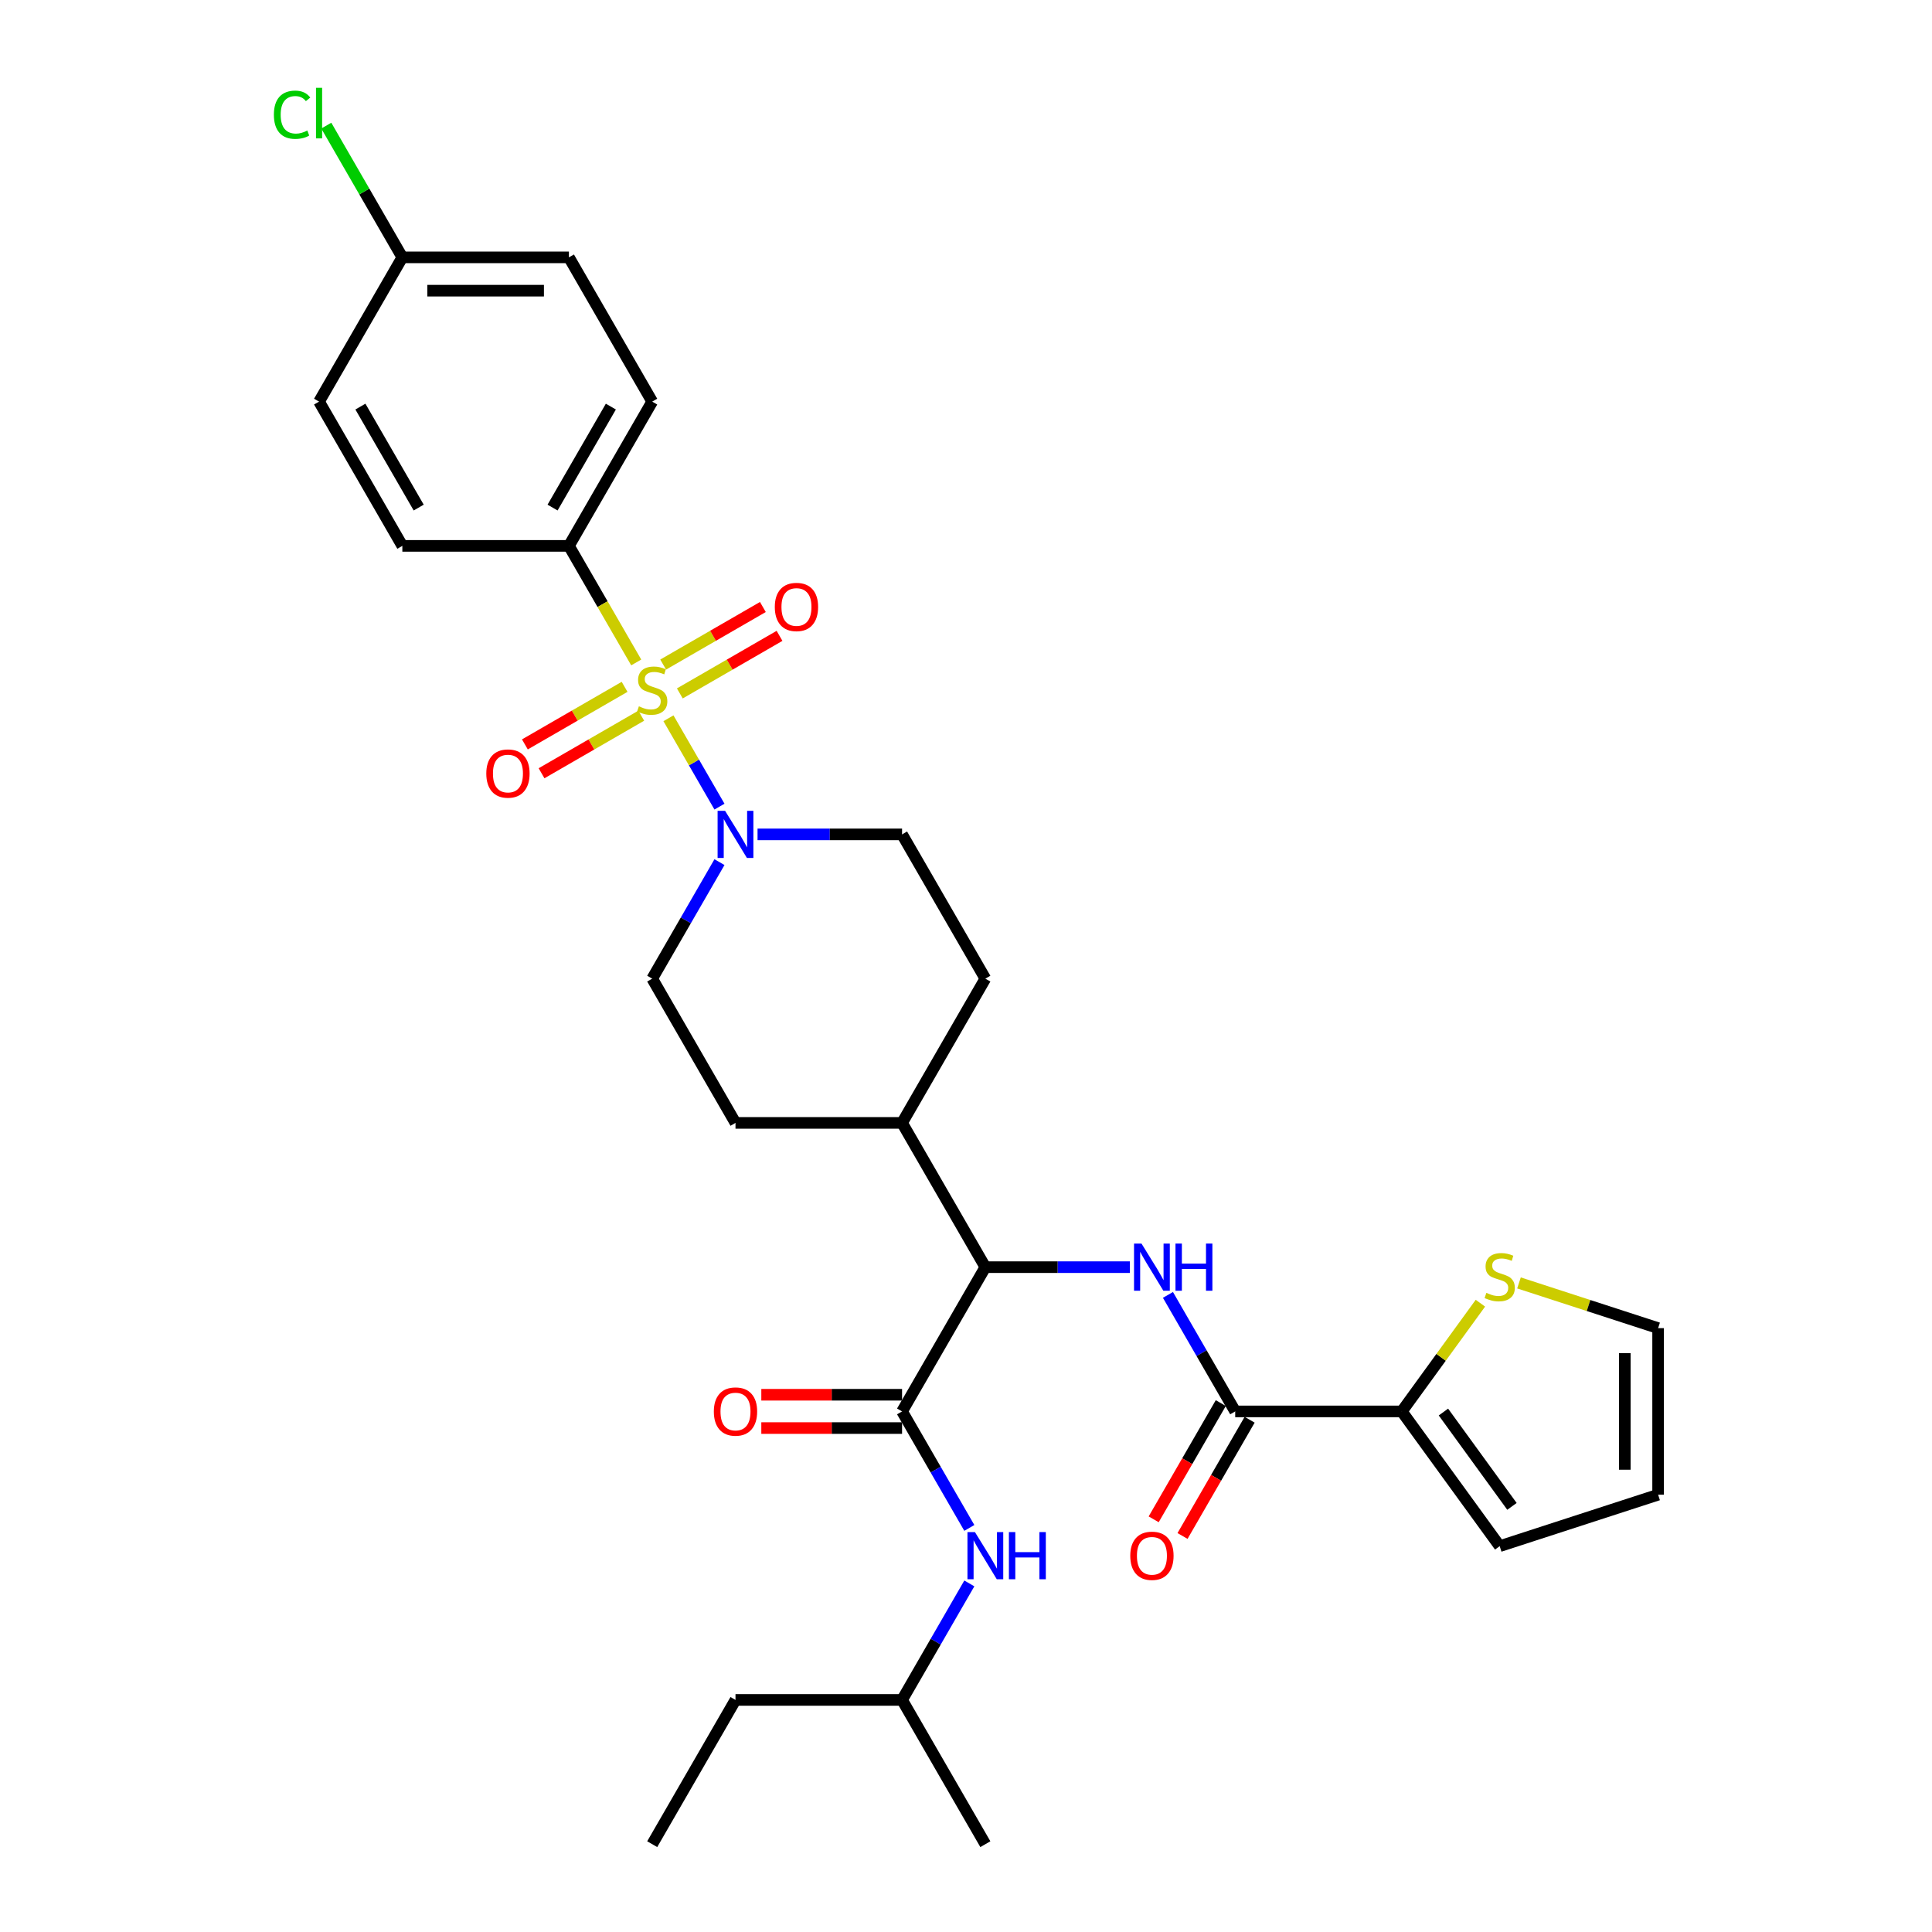 <?xml version='1.0' encoding='iso-8859-1'?>
<svg version='1.1' baseProfile='full'
              xmlns='http://www.w3.org/2000/svg'
                      xmlns:rdkit='http://www.rdkit.org/xml'
                      xmlns:xlink='http://www.w3.org/1999/xlink'
                  xml:space='preserve'
width='1000px' height='1000px' viewBox='0 0 1000 1000'>
<!-- END OF HEADER -->
<rect style='opacity:1.0;fill:#FFFFFF;stroke:none' width='1000' height='1000' x='0' y='0'> </rect>
<path class='bond-0' d='M 294.472,282.543 L 337.581,207.876' style='fill:none;fill-rule:evenodd;stroke:#000000;stroke-width:6px;stroke-linecap:butt;stroke-linejoin:miter;stroke-opacity:1' />
<path class='bond-0' d='M 286.005,262.721 L 316.181,210.455' style='fill:none;fill-rule:evenodd;stroke:#000000;stroke-width:6px;stroke-linecap:butt;stroke-linejoin:miter;stroke-opacity:1' />
<path class='bond-1' d='M 294.472,282.543 L 208.254,282.543' style='fill:none;fill-rule:evenodd;stroke:#000000;stroke-width:6px;stroke-linecap:butt;stroke-linejoin:miter;stroke-opacity:1' />
<path class='bond-2' d='M 294.472,282.543 L 311.89,312.712' style='fill:none;fill-rule:evenodd;stroke:#000000;stroke-width:6px;stroke-linecap:butt;stroke-linejoin:miter;stroke-opacity:1' />
<path class='bond-2' d='M 311.89,312.712 L 329.308,342.881' style='fill:none;fill-rule:evenodd;stroke:#CCCC00;stroke-width:6px;stroke-linecap:butt;stroke-linejoin:miter;stroke-opacity:1' />
<path class='bond-3' d='M 372.397,446.241 L 354.989,476.392' style='fill:none;fill-rule:evenodd;stroke:#0000FF;stroke-width:6px;stroke-linecap:butt;stroke-linejoin:miter;stroke-opacity:1' />
<path class='bond-3' d='M 354.989,476.392 L 337.581,506.544' style='fill:none;fill-rule:evenodd;stroke:#000000;stroke-width:6px;stroke-linecap:butt;stroke-linejoin:miter;stroke-opacity:1' />
<path class='bond-4' d='M 372.397,417.513 L 359.195,394.647' style='fill:none;fill-rule:evenodd;stroke:#0000FF;stroke-width:6px;stroke-linecap:butt;stroke-linejoin:miter;stroke-opacity:1' />
<path class='bond-4' d='M 359.195,394.647 L 345.993,371.78' style='fill:none;fill-rule:evenodd;stroke:#CCCC00;stroke-width:6px;stroke-linecap:butt;stroke-linejoin:miter;stroke-opacity:1' />
<path class='bond-5' d='M 392.105,431.877 L 429.506,431.877' style='fill:none;fill-rule:evenodd;stroke:#0000FF;stroke-width:6px;stroke-linecap:butt;stroke-linejoin:miter;stroke-opacity:1' />
<path class='bond-5' d='M 429.506,431.877 L 466.908,431.877' style='fill:none;fill-rule:evenodd;stroke:#000000;stroke-width:6px;stroke-linecap:butt;stroke-linejoin:miter;stroke-opacity:1' />
<path class='bond-6' d='M 323.286,355.508 L 297.482,370.405' style='fill:none;fill-rule:evenodd;stroke:#CCCC00;stroke-width:6px;stroke-linecap:butt;stroke-linejoin:miter;stroke-opacity:1' />
<path class='bond-6' d='M 297.482,370.405 L 271.679,385.303' style='fill:none;fill-rule:evenodd;stroke:#FF0000;stroke-width:6px;stroke-linecap:butt;stroke-linejoin:miter;stroke-opacity:1' />
<path class='bond-6' d='M 331.908,370.441 L 306.104,385.339' style='fill:none;fill-rule:evenodd;stroke:#CCCC00;stroke-width:6px;stroke-linecap:butt;stroke-linejoin:miter;stroke-opacity:1' />
<path class='bond-6' d='M 306.104,385.339 L 280.3,400.237' style='fill:none;fill-rule:evenodd;stroke:#FF0000;stroke-width:6px;stroke-linecap:butt;stroke-linejoin:miter;stroke-opacity:1' />
<path class='bond-7' d='M 351.876,358.913 L 377.679,344.015' style='fill:none;fill-rule:evenodd;stroke:#CCCC00;stroke-width:6px;stroke-linecap:butt;stroke-linejoin:miter;stroke-opacity:1' />
<path class='bond-7' d='M 377.679,344.015 L 403.483,329.117' style='fill:none;fill-rule:evenodd;stroke:#FF0000;stroke-width:6px;stroke-linecap:butt;stroke-linejoin:miter;stroke-opacity:1' />
<path class='bond-7' d='M 343.254,343.979 L 369.058,329.081' style='fill:none;fill-rule:evenodd;stroke:#CCCC00;stroke-width:6px;stroke-linecap:butt;stroke-linejoin:miter;stroke-opacity:1' />
<path class='bond-7' d='M 369.058,329.081 L 394.861,314.184' style='fill:none;fill-rule:evenodd;stroke:#FF0000;stroke-width:6px;stroke-linecap:butt;stroke-linejoin:miter;stroke-opacity:1' />
<path class='bond-8' d='M 337.581,207.876 L 294.472,133.209' style='fill:none;fill-rule:evenodd;stroke:#000000;stroke-width:6px;stroke-linecap:butt;stroke-linejoin:miter;stroke-opacity:1' />
<path class='bond-9' d='M 208.254,282.543 L 165.145,207.876' style='fill:none;fill-rule:evenodd;stroke:#000000;stroke-width:6px;stroke-linecap:butt;stroke-linejoin:miter;stroke-opacity:1' />
<path class='bond-9' d='M 216.721,262.721 L 186.545,210.455' style='fill:none;fill-rule:evenodd;stroke:#000000;stroke-width:6px;stroke-linecap:butt;stroke-linejoin:miter;stroke-opacity:1' />
<path class='bond-10' d='M 380.69,879.879 L 466.908,879.879' style='fill:none;fill-rule:evenodd;stroke:#000000;stroke-width:6px;stroke-linecap:butt;stroke-linejoin:miter;stroke-opacity:1' />
<path class='bond-11' d='M 380.69,879.879 L 337.581,954.545' style='fill:none;fill-rule:evenodd;stroke:#000000;stroke-width:6px;stroke-linecap:butt;stroke-linejoin:miter;stroke-opacity:1' />
<path class='bond-12' d='M 466.908,721.923 L 430.481,721.923' style='fill:none;fill-rule:evenodd;stroke:#000000;stroke-width:6px;stroke-linecap:butt;stroke-linejoin:miter;stroke-opacity:1' />
<path class='bond-12' d='M 430.481,721.923 L 394.054,721.923' style='fill:none;fill-rule:evenodd;stroke:#FF0000;stroke-width:6px;stroke-linecap:butt;stroke-linejoin:miter;stroke-opacity:1' />
<path class='bond-12' d='M 466.908,739.166 L 430.481,739.166' style='fill:none;fill-rule:evenodd;stroke:#000000;stroke-width:6px;stroke-linecap:butt;stroke-linejoin:miter;stroke-opacity:1' />
<path class='bond-12' d='M 430.481,739.166 L 394.054,739.166' style='fill:none;fill-rule:evenodd;stroke:#FF0000;stroke-width:6px;stroke-linecap:butt;stroke-linejoin:miter;stroke-opacity:1' />
<path class='bond-13' d='M 466.908,730.545 L 484.316,760.696' style='fill:none;fill-rule:evenodd;stroke:#000000;stroke-width:6px;stroke-linecap:butt;stroke-linejoin:miter;stroke-opacity:1' />
<path class='bond-13' d='M 484.316,760.696 L 501.724,790.848' style='fill:none;fill-rule:evenodd;stroke:#0000FF;stroke-width:6px;stroke-linecap:butt;stroke-linejoin:miter;stroke-opacity:1' />
<path class='bond-14' d='M 466.908,730.545 L 510.017,655.878' style='fill:none;fill-rule:evenodd;stroke:#000000;stroke-width:6px;stroke-linecap:butt;stroke-linejoin:miter;stroke-opacity:1' />
<path class='bond-15' d='M 501.724,819.576 L 484.316,849.727' style='fill:none;fill-rule:evenodd;stroke:#0000FF;stroke-width:6px;stroke-linecap:butt;stroke-linejoin:miter;stroke-opacity:1' />
<path class='bond-15' d='M 484.316,849.727 L 466.908,879.879' style='fill:none;fill-rule:evenodd;stroke:#000000;stroke-width:6px;stroke-linecap:butt;stroke-linejoin:miter;stroke-opacity:1' />
<path class='bond-16' d='M 466.908,879.879 L 510.017,954.545' style='fill:none;fill-rule:evenodd;stroke:#000000;stroke-width:6px;stroke-linecap:butt;stroke-linejoin:miter;stroke-opacity:1' />
<path class='bond-17' d='M 725.562,730.545 L 745.908,702.54' style='fill:none;fill-rule:evenodd;stroke:#000000;stroke-width:6px;stroke-linecap:butt;stroke-linejoin:miter;stroke-opacity:1' />
<path class='bond-17' d='M 745.908,702.54 L 766.255,674.535' style='fill:none;fill-rule:evenodd;stroke:#CCCC00;stroke-width:6px;stroke-linecap:butt;stroke-linejoin:miter;stroke-opacity:1' />
<path class='bond-18' d='M 725.562,730.545 L 776.239,800.296' style='fill:none;fill-rule:evenodd;stroke:#000000;stroke-width:6px;stroke-linecap:butt;stroke-linejoin:miter;stroke-opacity:1' />
<path class='bond-18' d='M 747.114,730.872 L 782.588,779.698' style='fill:none;fill-rule:evenodd;stroke:#000000;stroke-width:6px;stroke-linecap:butt;stroke-linejoin:miter;stroke-opacity:1' />
<path class='bond-19' d='M 725.562,730.545 L 639.344,730.545' style='fill:none;fill-rule:evenodd;stroke:#000000;stroke-width:6px;stroke-linecap:butt;stroke-linejoin:miter;stroke-opacity:1' />
<path class='bond-20' d='M 604.528,670.242 L 621.936,700.393' style='fill:none;fill-rule:evenodd;stroke:#0000FF;stroke-width:6px;stroke-linecap:butt;stroke-linejoin:miter;stroke-opacity:1' />
<path class='bond-20' d='M 621.936,700.393 L 639.344,730.545' style='fill:none;fill-rule:evenodd;stroke:#000000;stroke-width:6px;stroke-linecap:butt;stroke-linejoin:miter;stroke-opacity:1' />
<path class='bond-21' d='M 584.819,655.878 L 547.418,655.878' style='fill:none;fill-rule:evenodd;stroke:#0000FF;stroke-width:6px;stroke-linecap:butt;stroke-linejoin:miter;stroke-opacity:1' />
<path class='bond-21' d='M 547.418,655.878 L 510.017,655.878' style='fill:none;fill-rule:evenodd;stroke:#000000;stroke-width:6px;stroke-linecap:butt;stroke-linejoin:miter;stroke-opacity:1' />
<path class='bond-22' d='M 631.877,726.234 L 614.509,756.316' style='fill:none;fill-rule:evenodd;stroke:#000000;stroke-width:6px;stroke-linecap:butt;stroke-linejoin:miter;stroke-opacity:1' />
<path class='bond-22' d='M 614.509,756.316 L 597.141,786.399' style='fill:none;fill-rule:evenodd;stroke:#FF0000;stroke-width:6px;stroke-linecap:butt;stroke-linejoin:miter;stroke-opacity:1' />
<path class='bond-22' d='M 646.81,734.856 L 629.442,764.938' style='fill:none;fill-rule:evenodd;stroke:#000000;stroke-width:6px;stroke-linecap:butt;stroke-linejoin:miter;stroke-opacity:1' />
<path class='bond-22' d='M 629.442,764.938 L 612.074,795.021' style='fill:none;fill-rule:evenodd;stroke:#FF0000;stroke-width:6px;stroke-linecap:butt;stroke-linejoin:miter;stroke-opacity:1' />
<path class='bond-23' d='M 786.223,664.037 L 822.23,675.736' style='fill:none;fill-rule:evenodd;stroke:#CCCC00;stroke-width:6px;stroke-linecap:butt;stroke-linejoin:miter;stroke-opacity:1' />
<path class='bond-23' d='M 822.23,675.736 L 858.237,687.436' style='fill:none;fill-rule:evenodd;stroke:#000000;stroke-width:6px;stroke-linecap:butt;stroke-linejoin:miter;stroke-opacity:1' />
<path class='bond-24' d='M 380.69,581.211 L 337.581,506.544' style='fill:none;fill-rule:evenodd;stroke:#000000;stroke-width:6px;stroke-linecap:butt;stroke-linejoin:miter;stroke-opacity:1' />
<path class='bond-25' d='M 380.69,581.211 L 466.908,581.211' style='fill:none;fill-rule:evenodd;stroke:#000000;stroke-width:6px;stroke-linecap:butt;stroke-linejoin:miter;stroke-opacity:1' />
<path class='bond-26' d='M 466.908,581.211 L 510.017,506.544' style='fill:none;fill-rule:evenodd;stroke:#000000;stroke-width:6px;stroke-linecap:butt;stroke-linejoin:miter;stroke-opacity:1' />
<path class='bond-27' d='M 466.908,581.211 L 510.017,655.878' style='fill:none;fill-rule:evenodd;stroke:#000000;stroke-width:6px;stroke-linecap:butt;stroke-linejoin:miter;stroke-opacity:1' />
<path class='bond-28' d='M 510.017,506.544 L 466.908,431.877' style='fill:none;fill-rule:evenodd;stroke:#000000;stroke-width:6px;stroke-linecap:butt;stroke-linejoin:miter;stroke-opacity:1' />
<path class='bond-29' d='M 776.239,800.296 L 858.237,773.654' style='fill:none;fill-rule:evenodd;stroke:#000000;stroke-width:6px;stroke-linecap:butt;stroke-linejoin:miter;stroke-opacity:1' />
<path class='bond-30' d='M 858.237,687.436 L 858.237,773.654' style='fill:none;fill-rule:evenodd;stroke:#000000;stroke-width:6px;stroke-linecap:butt;stroke-linejoin:miter;stroke-opacity:1' />
<path class='bond-30' d='M 840.994,700.368 L 840.994,760.721' style='fill:none;fill-rule:evenodd;stroke:#000000;stroke-width:6px;stroke-linecap:butt;stroke-linejoin:miter;stroke-opacity:1' />
<path class='bond-31' d='M 208.254,133.209 L 165.145,207.876' style='fill:none;fill-rule:evenodd;stroke:#000000;stroke-width:6px;stroke-linecap:butt;stroke-linejoin:miter;stroke-opacity:1' />
<path class='bond-32' d='M 208.254,133.209 L 188.57,99.116' style='fill:none;fill-rule:evenodd;stroke:#000000;stroke-width:6px;stroke-linecap:butt;stroke-linejoin:miter;stroke-opacity:1' />
<path class='bond-32' d='M 188.57,99.116 L 168.887,65.023' style='fill:none;fill-rule:evenodd;stroke:#00CC00;stroke-width:6px;stroke-linecap:butt;stroke-linejoin:miter;stroke-opacity:1' />
<path class='bond-33' d='M 208.254,133.209 L 294.472,133.209' style='fill:none;fill-rule:evenodd;stroke:#000000;stroke-width:6px;stroke-linecap:butt;stroke-linejoin:miter;stroke-opacity:1' />
<path class='bond-33' d='M 221.187,150.453 L 281.539,150.453' style='fill:none;fill-rule:evenodd;stroke:#000000;stroke-width:6px;stroke-linecap:butt;stroke-linejoin:miter;stroke-opacity:1' />
<path  class='atom-1' d='M 375.293 419.669
L 383.294 432.601
Q 384.087 433.877, 385.363 436.188
Q 386.639 438.499, 386.708 438.637
L 386.708 419.669
L 389.95 419.669
L 389.95 444.085
L 386.604 444.085
L 378.017 429.946
Q 377.017 428.29, 375.948 426.394
Q 374.913 424.497, 374.603 423.91
L 374.603 444.085
L 371.43 444.085
L 371.43 419.669
L 375.293 419.669
' fill='#0000FF'/>
<path  class='atom-2' d='M 330.683 365.59
Q 330.959 365.694, 332.097 366.177
Q 333.235 366.66, 334.477 366.97
Q 335.753 367.246, 336.995 367.246
Q 339.305 367.246, 340.65 366.142
Q 341.995 365.004, 341.995 363.038
Q 341.995 361.693, 341.305 360.866
Q 340.65 360.038, 339.616 359.59
Q 338.581 359.141, 336.857 358.624
Q 334.684 357.969, 333.373 357.348
Q 332.097 356.727, 331.166 355.417
Q 330.27 354.106, 330.27 351.899
Q 330.27 348.83, 332.339 346.933
Q 334.443 345.036, 338.581 345.036
Q 341.409 345.036, 344.616 346.381
L 343.823 349.037
Q 340.892 347.83, 338.684 347.83
Q 336.305 347.83, 334.994 348.83
Q 333.684 349.795, 333.718 351.485
Q 333.718 352.796, 334.374 353.589
Q 335.063 354.382, 336.029 354.83
Q 337.029 355.279, 338.684 355.796
Q 340.892 356.486, 342.202 357.176
Q 343.513 357.865, 344.444 359.279
Q 345.409 360.659, 345.409 363.038
Q 345.409 366.418, 343.133 368.246
Q 340.892 370.039, 337.133 370.039
Q 334.96 370.039, 333.304 369.557
Q 331.684 369.108, 329.752 368.315
L 330.683 365.59
' fill='#CCCC00'/>
<path  class='atom-3' d='M 251.706 400.388
Q 251.706 394.525, 254.603 391.249
Q 257.499 387.973, 262.914 387.973
Q 268.328 387.973, 271.225 391.249
Q 274.122 394.525, 274.122 400.388
Q 274.122 406.32, 271.191 409.7
Q 268.259 413.045, 262.914 413.045
Q 257.534 413.045, 254.603 409.7
Q 251.706 406.354, 251.706 400.388
M 262.914 410.286
Q 266.639 410.286, 268.639 407.803
Q 270.674 405.285, 270.674 400.388
Q 270.674 395.594, 268.639 393.18
Q 266.639 390.732, 262.914 390.732
Q 259.189 390.732, 257.155 393.146
Q 255.154 395.56, 255.154 400.388
Q 255.154 405.32, 257.155 407.803
Q 259.189 410.286, 262.914 410.286
' fill='#FF0000'/>
<path  class='atom-4' d='M 401.039 314.17
Q 401.039 308.307, 403.936 305.031
Q 406.833 301.755, 412.248 301.755
Q 417.662 301.755, 420.559 305.031
Q 423.456 308.307, 423.456 314.17
Q 423.456 320.102, 420.525 323.482
Q 417.593 326.827, 412.248 326.827
Q 406.868 326.827, 403.936 323.482
Q 401.039 320.136, 401.039 314.17
M 412.248 324.068
Q 415.972 324.068, 417.973 321.585
Q 420.007 319.067, 420.007 314.17
Q 420.007 309.376, 417.973 306.962
Q 415.972 304.514, 412.248 304.514
Q 408.523 304.514, 406.488 306.928
Q 404.488 309.342, 404.488 314.17
Q 404.488 319.102, 406.488 321.585
Q 408.523 324.068, 412.248 324.068
' fill='#FF0000'/>
<path  class='atom-9' d='M 369.481 730.614
Q 369.481 724.751, 372.378 721.475
Q 375.275 718.198, 380.69 718.198
Q 386.104 718.198, 389.001 721.475
Q 391.898 724.751, 391.898 730.614
Q 391.898 736.545, 388.967 739.925
Q 386.035 743.27, 380.69 743.27
Q 375.31 743.27, 372.378 739.925
Q 369.481 736.58, 369.481 730.614
M 380.69 740.511
Q 384.414 740.511, 386.415 738.028
Q 388.449 735.511, 388.449 730.614
Q 388.449 725.82, 386.415 723.406
Q 384.414 720.957, 380.69 720.957
Q 376.965 720.957, 374.93 723.371
Q 372.93 725.785, 372.93 730.614
Q 372.93 735.545, 374.93 738.028
Q 376.965 740.511, 380.69 740.511
' fill='#FF0000'/>
<path  class='atom-10' d='M 504.619 793.003
L 512.621 805.936
Q 513.414 807.212, 514.69 809.523
Q 515.966 811.833, 516.035 811.971
L 516.035 793.003
L 519.277 793.003
L 519.277 817.42
L 515.931 817.42
L 507.344 803.28
Q 506.344 801.625, 505.275 799.728
Q 504.24 797.831, 503.93 797.245
L 503.93 817.42
L 500.757 817.42
L 500.757 793.003
L 504.619 793.003
' fill='#0000FF'/>
<path  class='atom-10' d='M 522.208 793.003
L 525.519 793.003
L 525.519 803.384
L 538.003 803.384
L 538.003 793.003
L 541.314 793.003
L 541.314 817.42
L 538.003 817.42
L 538.003 806.143
L 525.519 806.143
L 525.519 817.42
L 522.208 817.42
L 522.208 793.003
' fill='#0000FF'/>
<path  class='atom-13' d='M 590.837 643.669
L 598.838 656.602
Q 599.632 657.878, 600.908 660.189
Q 602.184 662.499, 602.253 662.637
L 602.253 643.669
L 605.494 643.669
L 605.494 668.086
L 602.149 668.086
L 593.562 653.946
Q 592.562 652.291, 591.493 650.394
Q 590.458 648.498, 590.148 647.911
L 590.148 668.086
L 586.975 668.086
L 586.975 643.669
L 590.837 643.669
' fill='#0000FF'/>
<path  class='atom-13' d='M 608.426 643.669
L 611.737 643.669
L 611.737 654.05
L 624.221 654.05
L 624.221 643.669
L 627.532 643.669
L 627.532 668.086
L 624.221 668.086
L 624.221 656.809
L 611.737 656.809
L 611.737 668.086
L 608.426 668.086
L 608.426 643.669
' fill='#0000FF'/>
<path  class='atom-15' d='M 585.026 805.281
Q 585.026 799.418, 587.923 796.141
Q 590.82 792.865, 596.235 792.865
Q 601.649 792.865, 604.546 796.141
Q 607.443 799.418, 607.443 805.281
Q 607.443 811.212, 604.512 814.592
Q 601.58 817.937, 596.235 817.937
Q 590.855 817.937, 587.923 814.592
Q 585.026 811.247, 585.026 805.281
M 596.235 815.178
Q 599.959 815.178, 601.96 812.695
Q 603.994 810.178, 603.994 805.281
Q 603.994 800.487, 601.96 798.073
Q 599.959 795.624, 596.235 795.624
Q 592.51 795.624, 590.475 798.038
Q 588.475 800.452, 588.475 805.281
Q 588.475 810.212, 590.475 812.695
Q 592.51 815.178, 596.235 815.178
' fill='#FF0000'/>
<path  class='atom-16' d='M 769.342 669.173
Q 769.618 669.277, 770.756 669.76
Q 771.894 670.242, 773.135 670.553
Q 774.411 670.829, 775.653 670.829
Q 777.964 670.829, 779.309 669.725
Q 780.654 668.587, 780.654 666.621
Q 780.654 665.276, 779.964 664.449
Q 779.309 663.621, 778.274 663.173
Q 777.239 662.724, 775.515 662.207
Q 773.342 661.552, 772.032 660.931
Q 770.756 660.31, 769.825 659
Q 768.928 657.689, 768.928 655.482
Q 768.928 652.413, 770.997 650.516
Q 773.101 648.619, 777.239 648.619
Q 780.067 648.619, 783.275 649.964
L 782.481 652.619
Q 779.55 651.412, 777.343 651.412
Q 774.963 651.412, 773.653 652.413
Q 772.342 653.378, 772.377 655.068
Q 772.377 656.379, 773.032 657.172
Q 773.722 657.965, 774.687 658.413
Q 775.687 658.862, 777.343 659.379
Q 779.55 660.069, 780.86 660.758
Q 782.171 661.448, 783.102 662.862
Q 784.068 664.242, 784.068 666.621
Q 784.068 670.001, 781.792 671.829
Q 779.55 673.622, 775.791 673.622
Q 773.618 673.622, 771.963 673.139
Q 770.342 672.691, 768.411 671.898
L 769.342 669.173
' fill='#CCCC00'/>
<path  class='atom-31' d='M 141.763 59.387
Q 141.763 53.318, 144.591 50.145
Q 147.453 46.938, 152.868 46.938
Q 157.903 46.938, 160.593 50.49
L 158.317 52.352
Q 156.351 49.765, 152.868 49.765
Q 149.177 49.765, 147.212 52.248
Q 145.28 54.697, 145.28 59.387
Q 145.28 64.216, 147.281 66.699
Q 149.315 69.182, 153.247 69.182
Q 155.937 69.182, 159.075 67.561
L 160.041 70.147
Q 158.765 70.975, 156.834 71.458
Q 154.902 71.941, 152.764 71.941
Q 147.453 71.941, 144.591 68.699
Q 141.763 65.457, 141.763 59.387
' fill='#00CC00'/>
<path  class='atom-31' d='M 163.559 45.455
L 166.731 45.455
L 166.731 71.63
L 163.559 71.63
L 163.559 45.455
' fill='#00CC00'/>
</svg>
